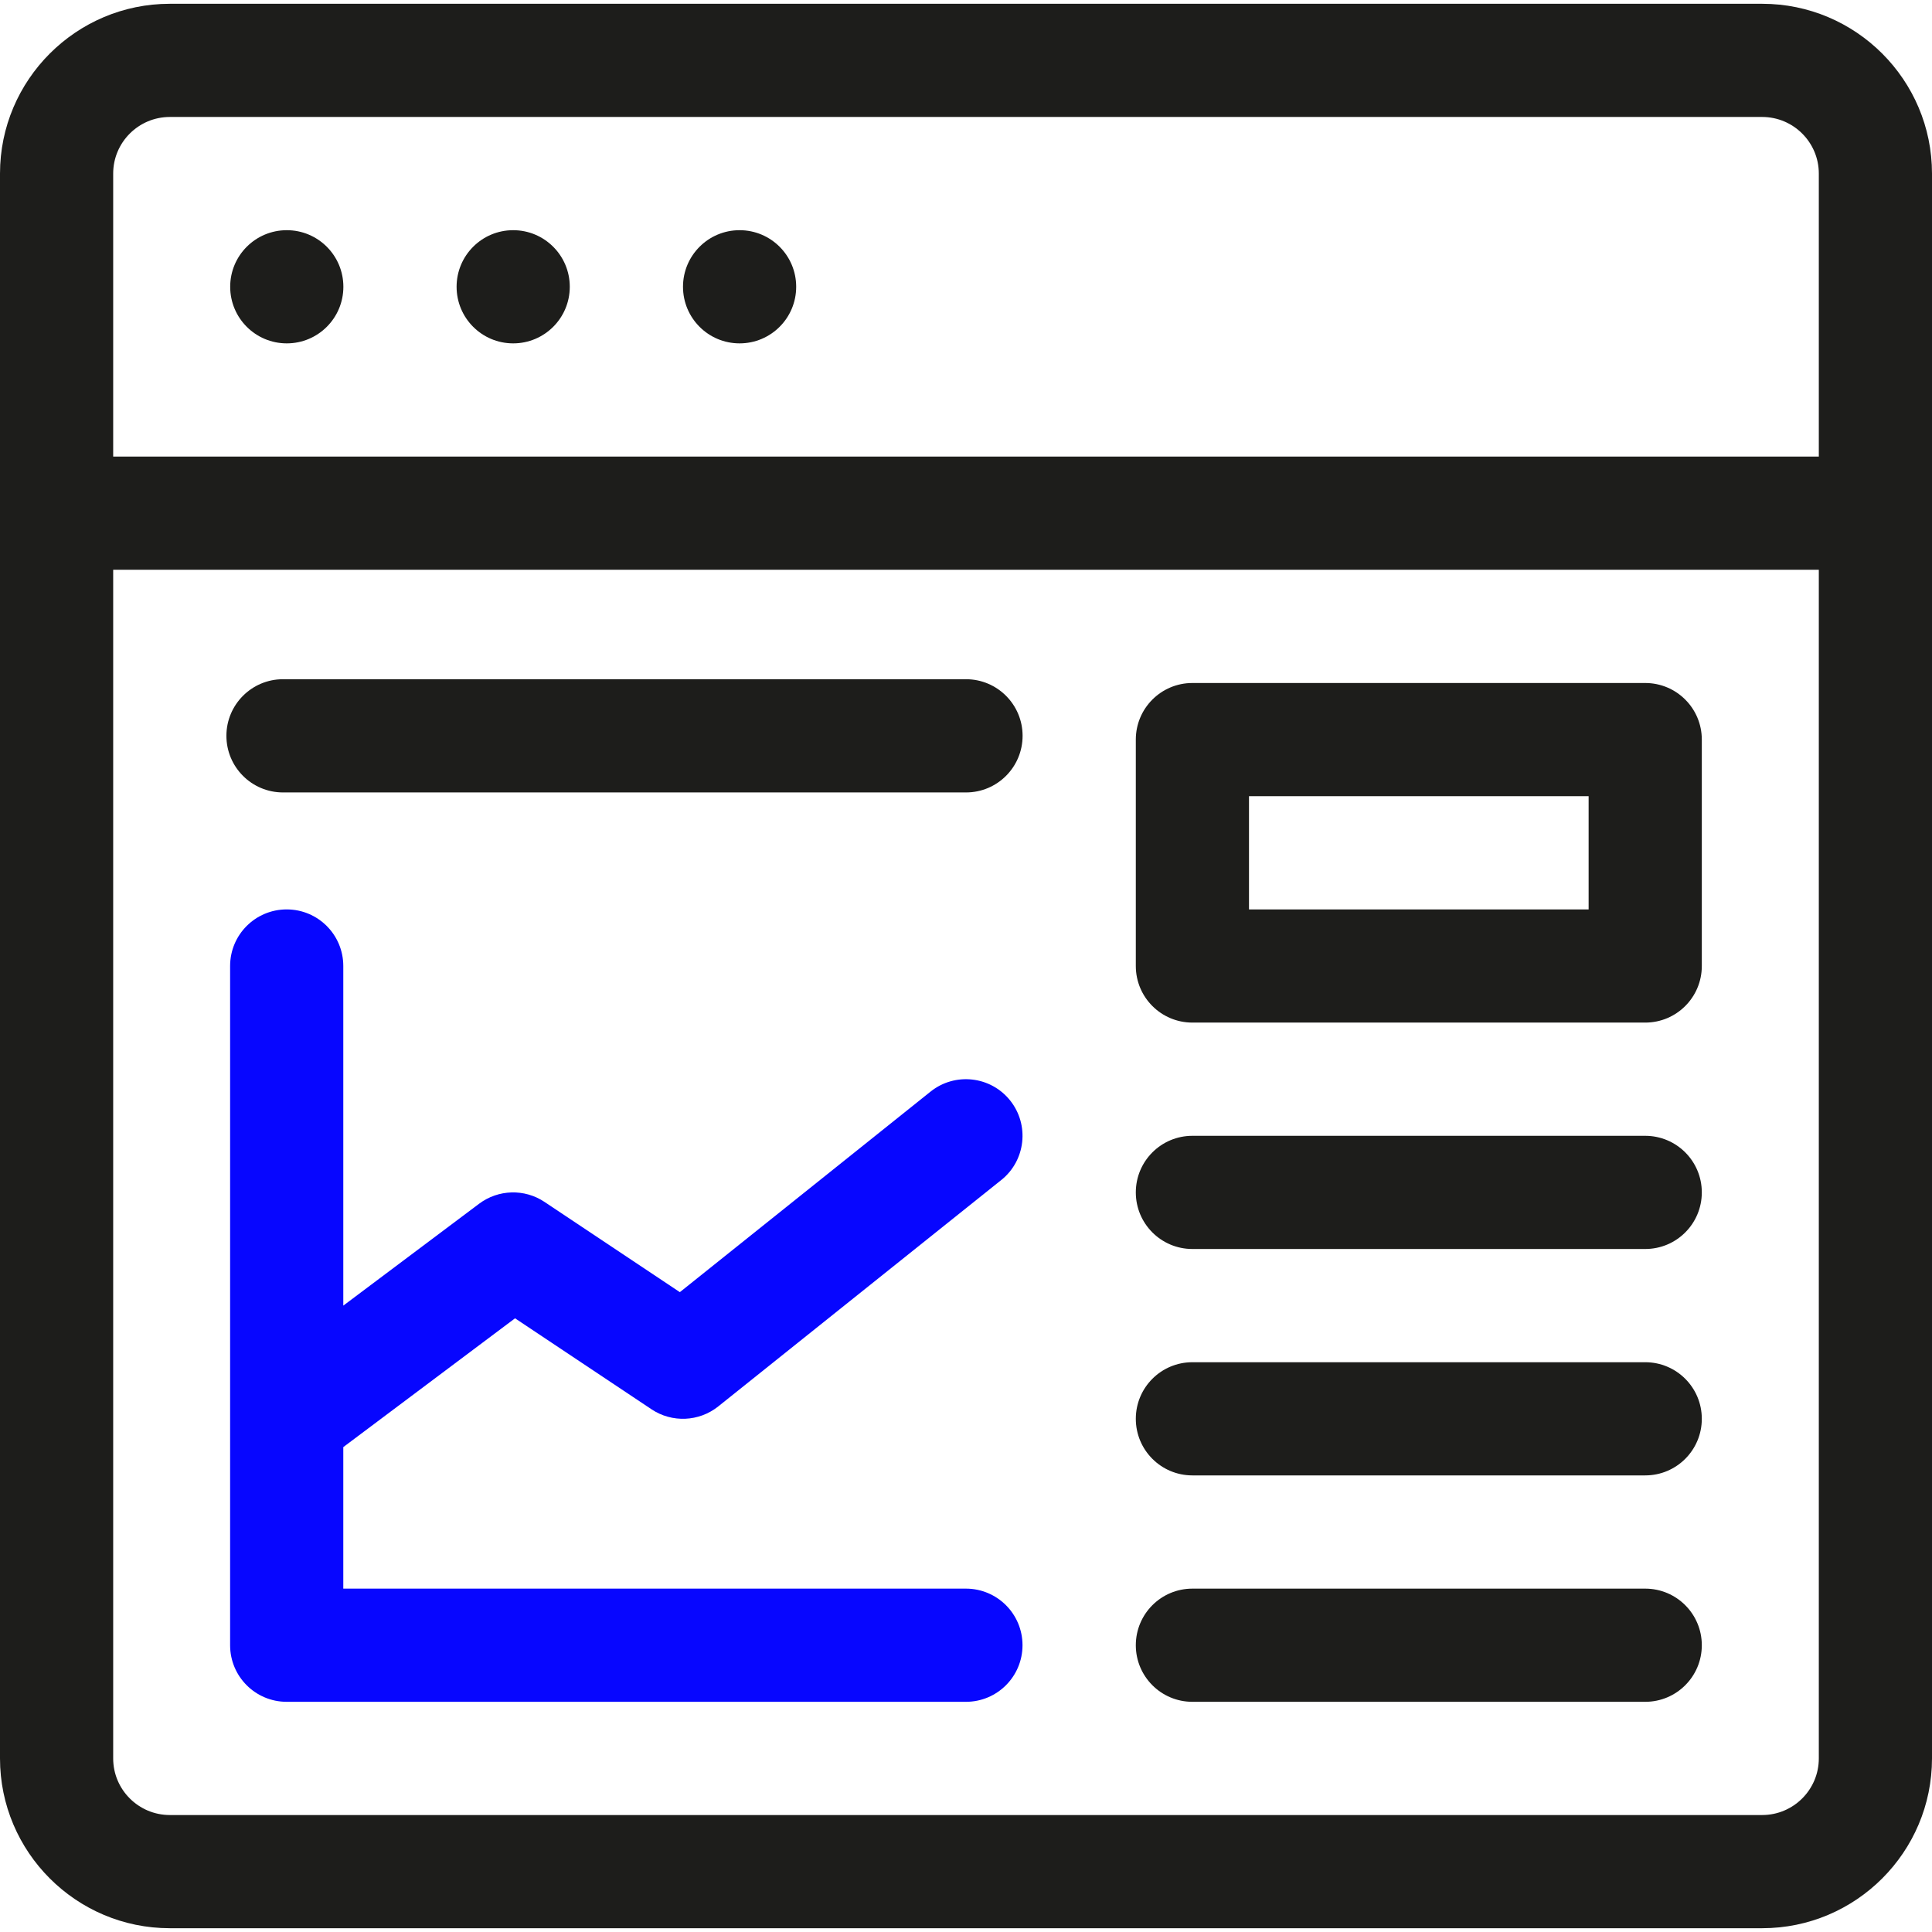 <svg width="48" height="48" viewBox="0 0 48 48" fill="none" xmlns="http://www.w3.org/2000/svg">
<g clip-path="url(#clip0_1618_571)">
<path d="M43.781 0.094H4.219C1.893 0.094 0 1.986 0 4.312V43.688C0 46.014 1.893 47.906 4.219 47.906H43.781C46.108 47.906 48 46.014 48 43.688V4.312C48 1.986 46.108 0.094 43.781 0.094ZM4.219 2.906H43.781C44.557 2.906 45.188 3.537 45.188 4.312V11.344H2.812V4.312C2.812 3.537 3.443 2.906 4.219 2.906ZM43.781 45.094H4.219C3.443 45.094 2.812 44.463 2.812 43.688V14.156H45.188V43.688C45.188 44.463 44.557 45.094 43.781 45.094Z" fill="#1D1D1B"/>
<path d="M40.875 16.969H29.625C28.848 16.969 28.219 17.598 28.219 18.375V24C28.219 24.777 28.848 25.406 29.625 25.406H40.875C41.652 25.406 42.281 24.777 42.281 24V18.375C42.281 17.598 41.652 16.969 40.875 16.969ZM39.469 22.594H31.031V19.781H39.469V22.594Z" fill="#1D1D1B"/>
<path d="M40.875 28.219H29.625C28.848 28.219 28.219 28.848 28.219 29.625C28.219 30.402 28.848 31.031 29.625 31.031H40.875C41.652 31.031 42.281 30.402 42.281 29.625C42.281 28.848 41.652 28.219 40.875 28.219Z" fill="#1D1D1B"/>
<path d="M40.875 33.844H29.625C28.848 33.844 28.219 34.473 28.219 35.25C28.219 36.027 28.848 36.656 29.625 36.656H40.875C41.652 36.656 42.281 36.027 42.281 35.25C42.281 34.473 41.652 33.844 40.875 33.844Z" fill="#1D1D1B"/>
<path d="M40.875 39.469H29.625C28.848 39.469 28.219 40.098 28.219 40.875C28.219 41.652 28.848 42.281 29.625 42.281H40.875C41.652 42.281 42.281 41.652 42.281 40.875C42.281 40.098 41.652 39.469 40.875 39.469Z" fill="#1D1D1B"/>
<path d="M24 16.875H7.031C6.255 16.875 5.625 17.505 5.625 18.281C5.625 19.058 6.255 19.688 7.031 19.688H24C24.777 19.688 25.406 19.058 25.406 18.281C25.406 17.505 24.777 16.875 24 16.875Z" fill="#1D1D1B"/>
<path d="M23.998 39.469H8.529V35.953L12.796 32.753L16.187 35.014C16.696 35.353 17.367 35.324 17.845 34.942L24.877 29.317C25.483 28.832 25.581 27.947 25.096 27.34C24.611 26.734 23.726 26.635 23.119 27.121L16.891 32.103L13.528 29.861C13.032 29.53 12.381 29.549 11.904 29.906L8.529 32.438V24C8.529 23.223 7.9 22.594 7.123 22.594C6.346 22.594 5.717 23.223 5.717 24V40.875C5.717 41.652 6.346 42.281 7.123 42.281H23.998C24.775 42.281 25.404 41.652 25.404 40.875C25.404 40.098 24.775 39.469 23.998 39.469Z" fill="#0706FF"/>
<path d="M7.125 8.531C7.902 8.531 8.531 7.902 8.531 7.125C8.531 6.348 7.902 5.719 7.125 5.719C6.348 5.719 5.719 6.348 5.719 7.125C5.719 7.902 6.348 8.531 7.125 8.531Z" fill="#1D1D1B"/>
<path d="M12.75 8.531C13.527 8.531 14.156 7.902 14.156 7.125C14.156 6.348 13.527 5.719 12.75 5.719C11.973 5.719 11.344 6.348 11.344 7.125C11.344 7.902 11.973 8.531 12.75 8.531Z" fill="#1D1D1B"/>
<path d="M18.375 8.531C19.152 8.531 19.781 7.902 19.781 7.125C19.781 6.348 19.152 5.719 18.375 5.719C17.598 5.719 16.969 6.348 16.969 7.125C16.969 7.902 17.598 8.531 18.375 8.531Z" fill="#1D1D1B"/>
</g>
<defs>
<clipPath id="clip0_1618_571">
<rect width="48" height="48" fill="white"/>
</clipPath>
</defs>
</svg>
